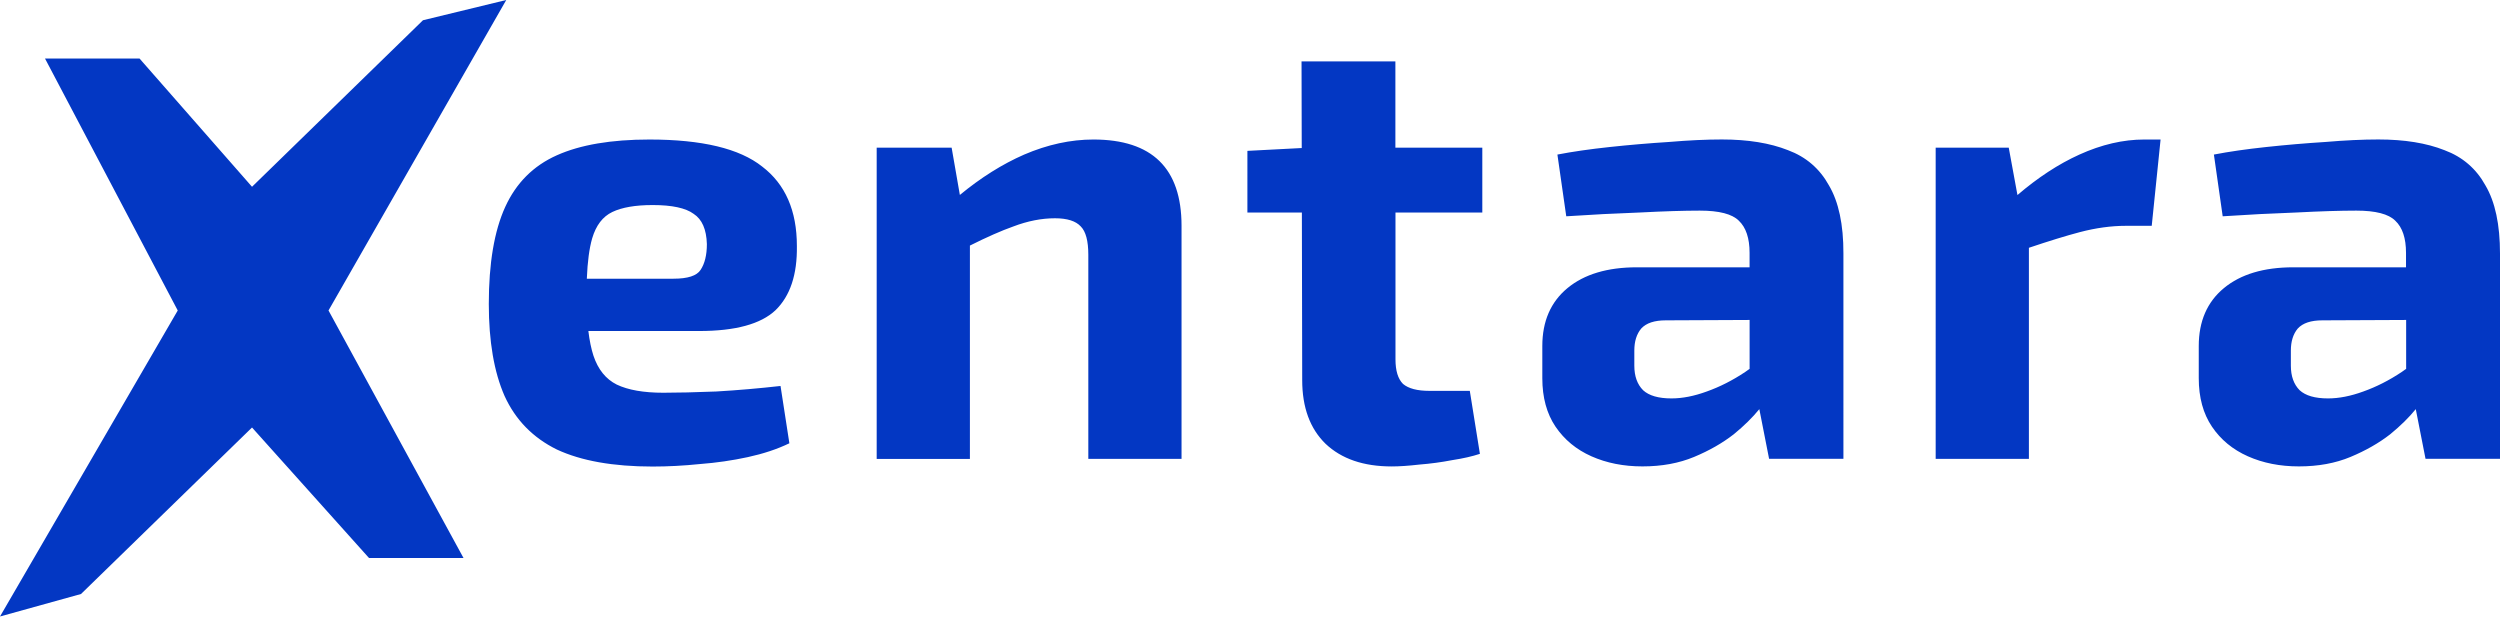 <?xml version="1.0" encoding="utf-8"?>
<!-- Generator: Adobe Illustrator 26.5.0, SVG Export Plug-In . SVG Version: 6.00 Build 0)  -->
<svg version="1.1" id="Layer_1" xmlns="http://www.w3.org/2000/svg" xmlns:xlink="http://www.w3.org/1999/xlink" x="0px" y="0px"
	 viewBox="0 0 520 129" style="enable-background:new 0 0 520 129;" xml:space="preserve">
<style type="text/css">
	.st0{fill:#0337C3;}
</style>
<path class="st0" d="M148.99,81.43c-4.37,0.17-8.04,0.26-11.01,0.26c-4.11,0-7.34-0.57-9.7-1.7c-2.27-1.14-3.89-3.14-4.85-6.03
	c-0.46-1.42-0.81-3.13-1.05-5.11h23.06c7.51,0,12.8-1.44,15.86-4.32c3.06-2.97,4.54-7.43,4.45-13.37c0-7.34-2.4-12.84-7.21-16.51
	c-4.72-3.76-12.54-5.63-23.46-5.63c-7.95,0-14.37,1.09-19.26,3.28c-4.89,2.18-8.47,5.77-10.74,10.75
	c-2.27,4.98-3.41,11.71-3.41,20.18c0,7.77,1.09,14.15,3.28,19.13c2.27,4.98,5.9,8.69,10.88,11.14c5.07,2.36,11.71,3.54,19.92,3.54
	c3.14,0,6.42-0.17,9.83-0.52c3.41-0.26,6.73-0.74,9.96-1.44c3.23-0.7,6.12-1.66,8.65-2.88l-1.84-11.92
	C157.9,80.78,153.45,81.17,148.99,81.43z M127.37,44.09c2.01-0.96,4.8-1.44,8.39-1.44c4.02,0,6.86,0.61,8.52,1.83
	c1.75,1.14,2.66,3.23,2.75,6.29c0,2.27-0.44,4.06-1.31,5.37c-0.79,1.22-2.67,1.83-5.64,1.83h-18.02c0.14-3.51,0.51-6.31,1.11-8.39
	C123.97,46.88,125.36,45.05,127.37,44.09z M245.76,46.97v48.48h-19.39V53c0-2.88-0.52-4.85-1.57-5.9c-1.05-1.14-2.84-1.7-5.37-1.7
	c-2.79,0-5.68,0.57-8.65,1.7c-2.51,0.89-5.53,2.22-9.04,3.98v44.38h-19.39V30.72h15.59l1.71,9.83c4.38-3.61,8.83-6.41,13.36-8.39
	c4.89-2.1,9.7-3.14,14.41-3.14C239.64,29.02,245.76,35,245.76,46.97z M290.26,44.21v30.54c0,2.36,0.52,4.06,1.57,5.11
	c1.14,0.96,2.97,1.44,5.5,1.44h8.39l2.1,13.1c-1.57,0.52-3.49,0.96-5.77,1.31c-2.27,0.44-4.54,0.74-6.81,0.92
	c-2.27,0.26-4.19,0.39-5.77,0.39c-5.85,0-10.44-1.57-13.76-4.72c-3.23-3.15-4.85-7.56-4.85-13.23l-0.07-34.86h-11.33V31.38
	l11.3-0.59l-0.04-18.02h19.52v17.95h18.08v13.49H290.26z M380.43,38.58c-1.92-3.49-4.76-5.94-8.52-7.34
	c-3.76-1.49-8.34-2.23-13.76-2.23c-3.23,0-6.9,0.17-11.01,0.52c-4.11,0.26-8.21,0.61-12.32,1.05c-4.11,0.44-7.73,0.96-10.88,1.57
	l1.84,12.84c5.24-0.35,10.35-0.61,15.33-0.79c4.98-0.26,9.13-0.39,12.45-0.39c4.02,0,6.73,0.7,8.12,2.1
	c1.48,1.4,2.23,3.63,2.23,6.68v3.01h-23.46c-6.11,0-10.92,1.44-14.41,4.32c-3.49,2.88-5.24,6.9-5.24,12.06v6.68
	c0,4.02,0.92,7.38,2.75,10.09c1.84,2.71,4.32,4.76,7.47,6.16c3.15,1.4,6.68,2.1,10.61,2.1c4.02,0,7.6-0.66,10.74-1.97
	c3.15-1.31,5.9-2.88,8.26-4.72c2.13-1.74,3.89-3.48,5.31-5.22l2.03,10.33h15.46V52.74C383.45,46.71,382.44,41.99,380.43,38.58z
	 M363,77.37c-2.62,1.75-5.29,3.1-7.99,4.06c-2.62,0.96-5.07,1.44-7.34,1.44c-2.71,0-4.67-0.57-5.9-1.7
	c-1.22-1.22-1.83-2.93-1.83-5.11v-3.14c0-1.92,0.48-3.45,1.44-4.59c1.05-1.14,2.75-1.7,5.11-1.7l17.43-0.08v10.17
	C363.62,76.93,363.32,77.16,363,77.37z M449.4,29.02l-1.84,17.95h-5.37c-3.06,0-6.25,0.44-9.57,1.31
	c-2.88,0.76-6.42,1.85-10.61,3.26v43.91h-19.39V30.72h15.2l1.81,9.85c4.25-3.64,8.54-6.45,12.87-8.41c4.63-2.1,9.13-3.14,13.5-3.14
	H449.4z M516.98,38.58c-1.92-3.49-4.76-5.94-8.52-7.34c-3.76-1.49-8.34-2.23-13.76-2.23c-3.23,0-6.9,0.17-11.01,0.52
	c-4.11,0.26-8.21,0.61-12.32,1.05c-4.11,0.44-7.73,0.96-10.88,1.57l1.83,12.84c5.24-0.35,10.35-0.61,15.33-0.79
	c4.98-0.26,9.13-0.39,12.45-0.39c4.02,0,6.73,0.7,8.12,2.1c1.49,1.4,2.23,3.63,2.23,6.68v3.01h-23.46c-6.11,0-10.92,1.44-14.41,4.32
	c-3.49,2.88-5.24,6.9-5.24,12.06v6.68c0,4.02,0.92,7.38,2.75,10.09c1.83,2.71,4.32,4.76,7.47,6.16c3.14,1.4,6.68,2.1,10.61,2.1
	c4.02,0,7.6-0.66,10.74-1.97c3.14-1.31,5.9-2.88,8.26-4.72c2.13-1.74,3.89-3.48,5.31-5.22l2.03,10.33H520V52.74
	C520,46.71,518.99,41.99,516.98,38.58z M499.56,77.37c-2.62,1.75-5.29,3.1-7.99,4.06c-2.62,0.96-5.07,1.44-7.34,1.44
	c-2.71,0-4.67-0.57-5.9-1.7c-1.22-1.22-1.83-2.93-1.83-5.11v-3.14c0-1.92,0.48-3.45,1.44-4.59c1.05-1.14,2.75-1.7,5.11-1.7
	l17.43-0.08v10.17C500.17,76.93,499.87,77.16,499.56,77.37z M36.97,64.58L9.36,12.17h19.66l23.4,26.68L87.98,4.21L105.3,0
	L68.33,64.58l28.08,51.48H76.75L52.42,88.92l-35.57,34.63L0,128.23L36.97,64.58z"/>
</svg>
